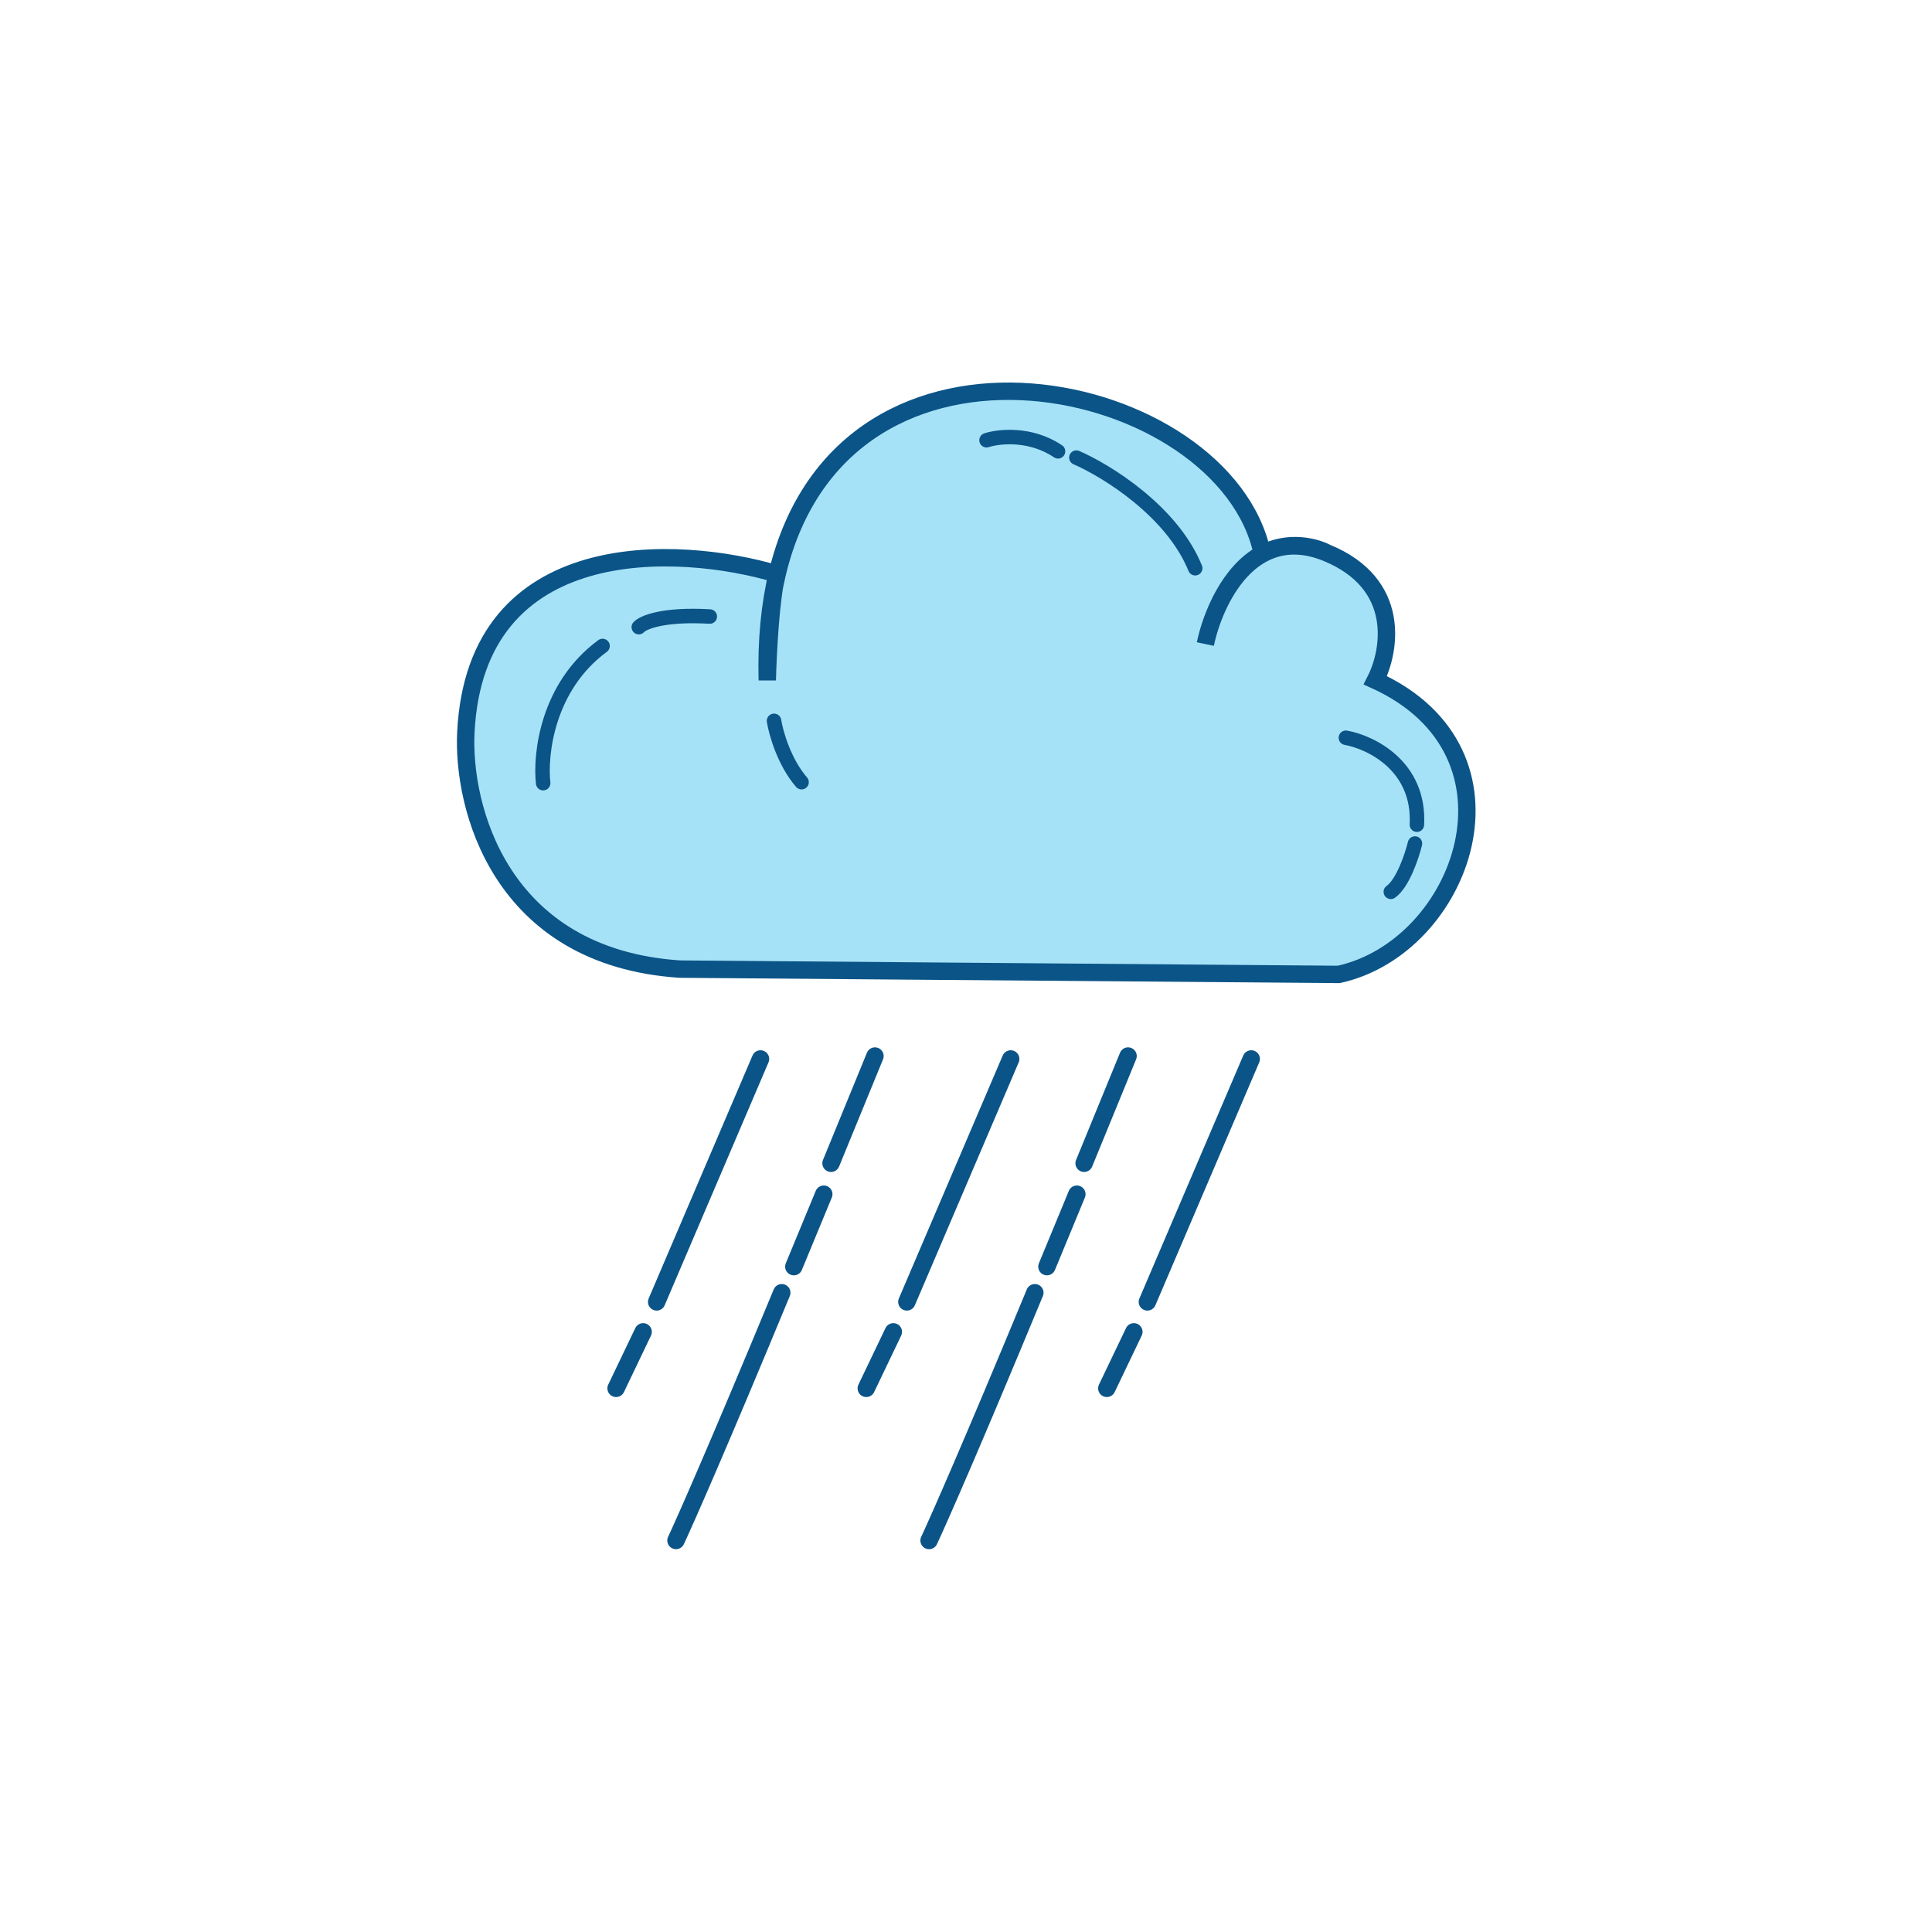 <svg width="2000" height="2000" viewBox="0 0 2000 2000" fill="none" xmlns="http://www.w3.org/2000/svg">
<path d="M703.771 1003.22C516.971 990.819 478.271 834.386 482.271 757.719C492.671 553.318 701.424 563.553 804.501 594.22C873.999 302.099 1268.91 391.151 1306.77 573.257C1308.89 572.104 1311.02 571.089 1313.15 570.201C1316.27 568.898 1319.51 567.814 1322.86 566.977C1344.51 561.528 1364.57 567.556 1373.27 572.219C1451.27 604.219 1439.44 673.552 1423.77 704.219C1588.27 779.219 1514.27 980.719 1385.77 1008.72L703.771 1003.22Z" fill="#A6E2F7"/>
<path d="M1373.27 572.219C1451.27 604.219 1439.44 673.552 1423.77 704.219C1588.27 779.219 1514.27 980.719 1385.77 1008.72L703.771 1003.22C516.971 990.819 478.271 834.386 482.271 757.719C492.671 553.318 701.424 563.553 804.501 594.22M1373.27 572.219C1295.27 540.619 1257.1 622.052 1247.77 666.719C1253.91 637.221 1272.53 591.779 1306.77 573.257M1373.27 572.219C1346.59 561.273 1324.57 563.627 1306.77 573.257M1373.27 572.219C1362.44 566.411 1333.97 558.487 1306.77 573.257M1306.77 573.257C1268.91 391.151 873.999 302.099 804.501 594.22M804.501 594.22C796.894 626.194 793.186 662.734 794.271 704.219C794.949 677.053 797.945 617.02 804.501 594.22Z" stroke="#0B5487" stroke-width="18"/>
<path d="M637.771 1437.22L665.771 1378.72M679.771 1347.72L787.271 1096.22M1145.77 1437.22L1173.77 1378.72M1187.77 1347.72L1295.27 1096.22M905.771 1093.22L860.271 1204.22M852.771 1236.22L821.771 1311.22M809.271 1338.22C743.671 1496.62 708.938 1575.22 699.771 1594.72M1167.77 1093.22L1122.27 1204.22M1114.77 1236.22L1083.77 1311.22M1071.27 1338.22C1005.67 1496.62 970.938 1575.22 961.771 1594.72M896.771 1437.22L924.771 1378.72M938.771 1347.72L1046.27 1096.22" stroke="#0B5487" stroke-width="18" stroke-linecap="round"/>
<path d="M562.271 810.72C558.938 780.887 566.571 710.72 623.771 668.72M661.271 649.22C665.604 644.387 686.371 635.42 734.771 638.22M801.271 746.22C803.271 758.72 811.771 788.92 829.771 809.72M1021.27 455.72C1034.1 451.553 1066.87 448.02 1095.27 467.22M1114.27 473.72C1145.27 487.22 1213.27 529.02 1237.27 588.22M1393.27 763.72C1419.1 768.387 1469.97 792.92 1466.77 853.72M1464.77 873.22C1461.6 886.22 1452.17 914.42 1439.77 923.22" stroke="#0B5487" stroke-width="15" stroke-linecap="round"/>
</svg>
